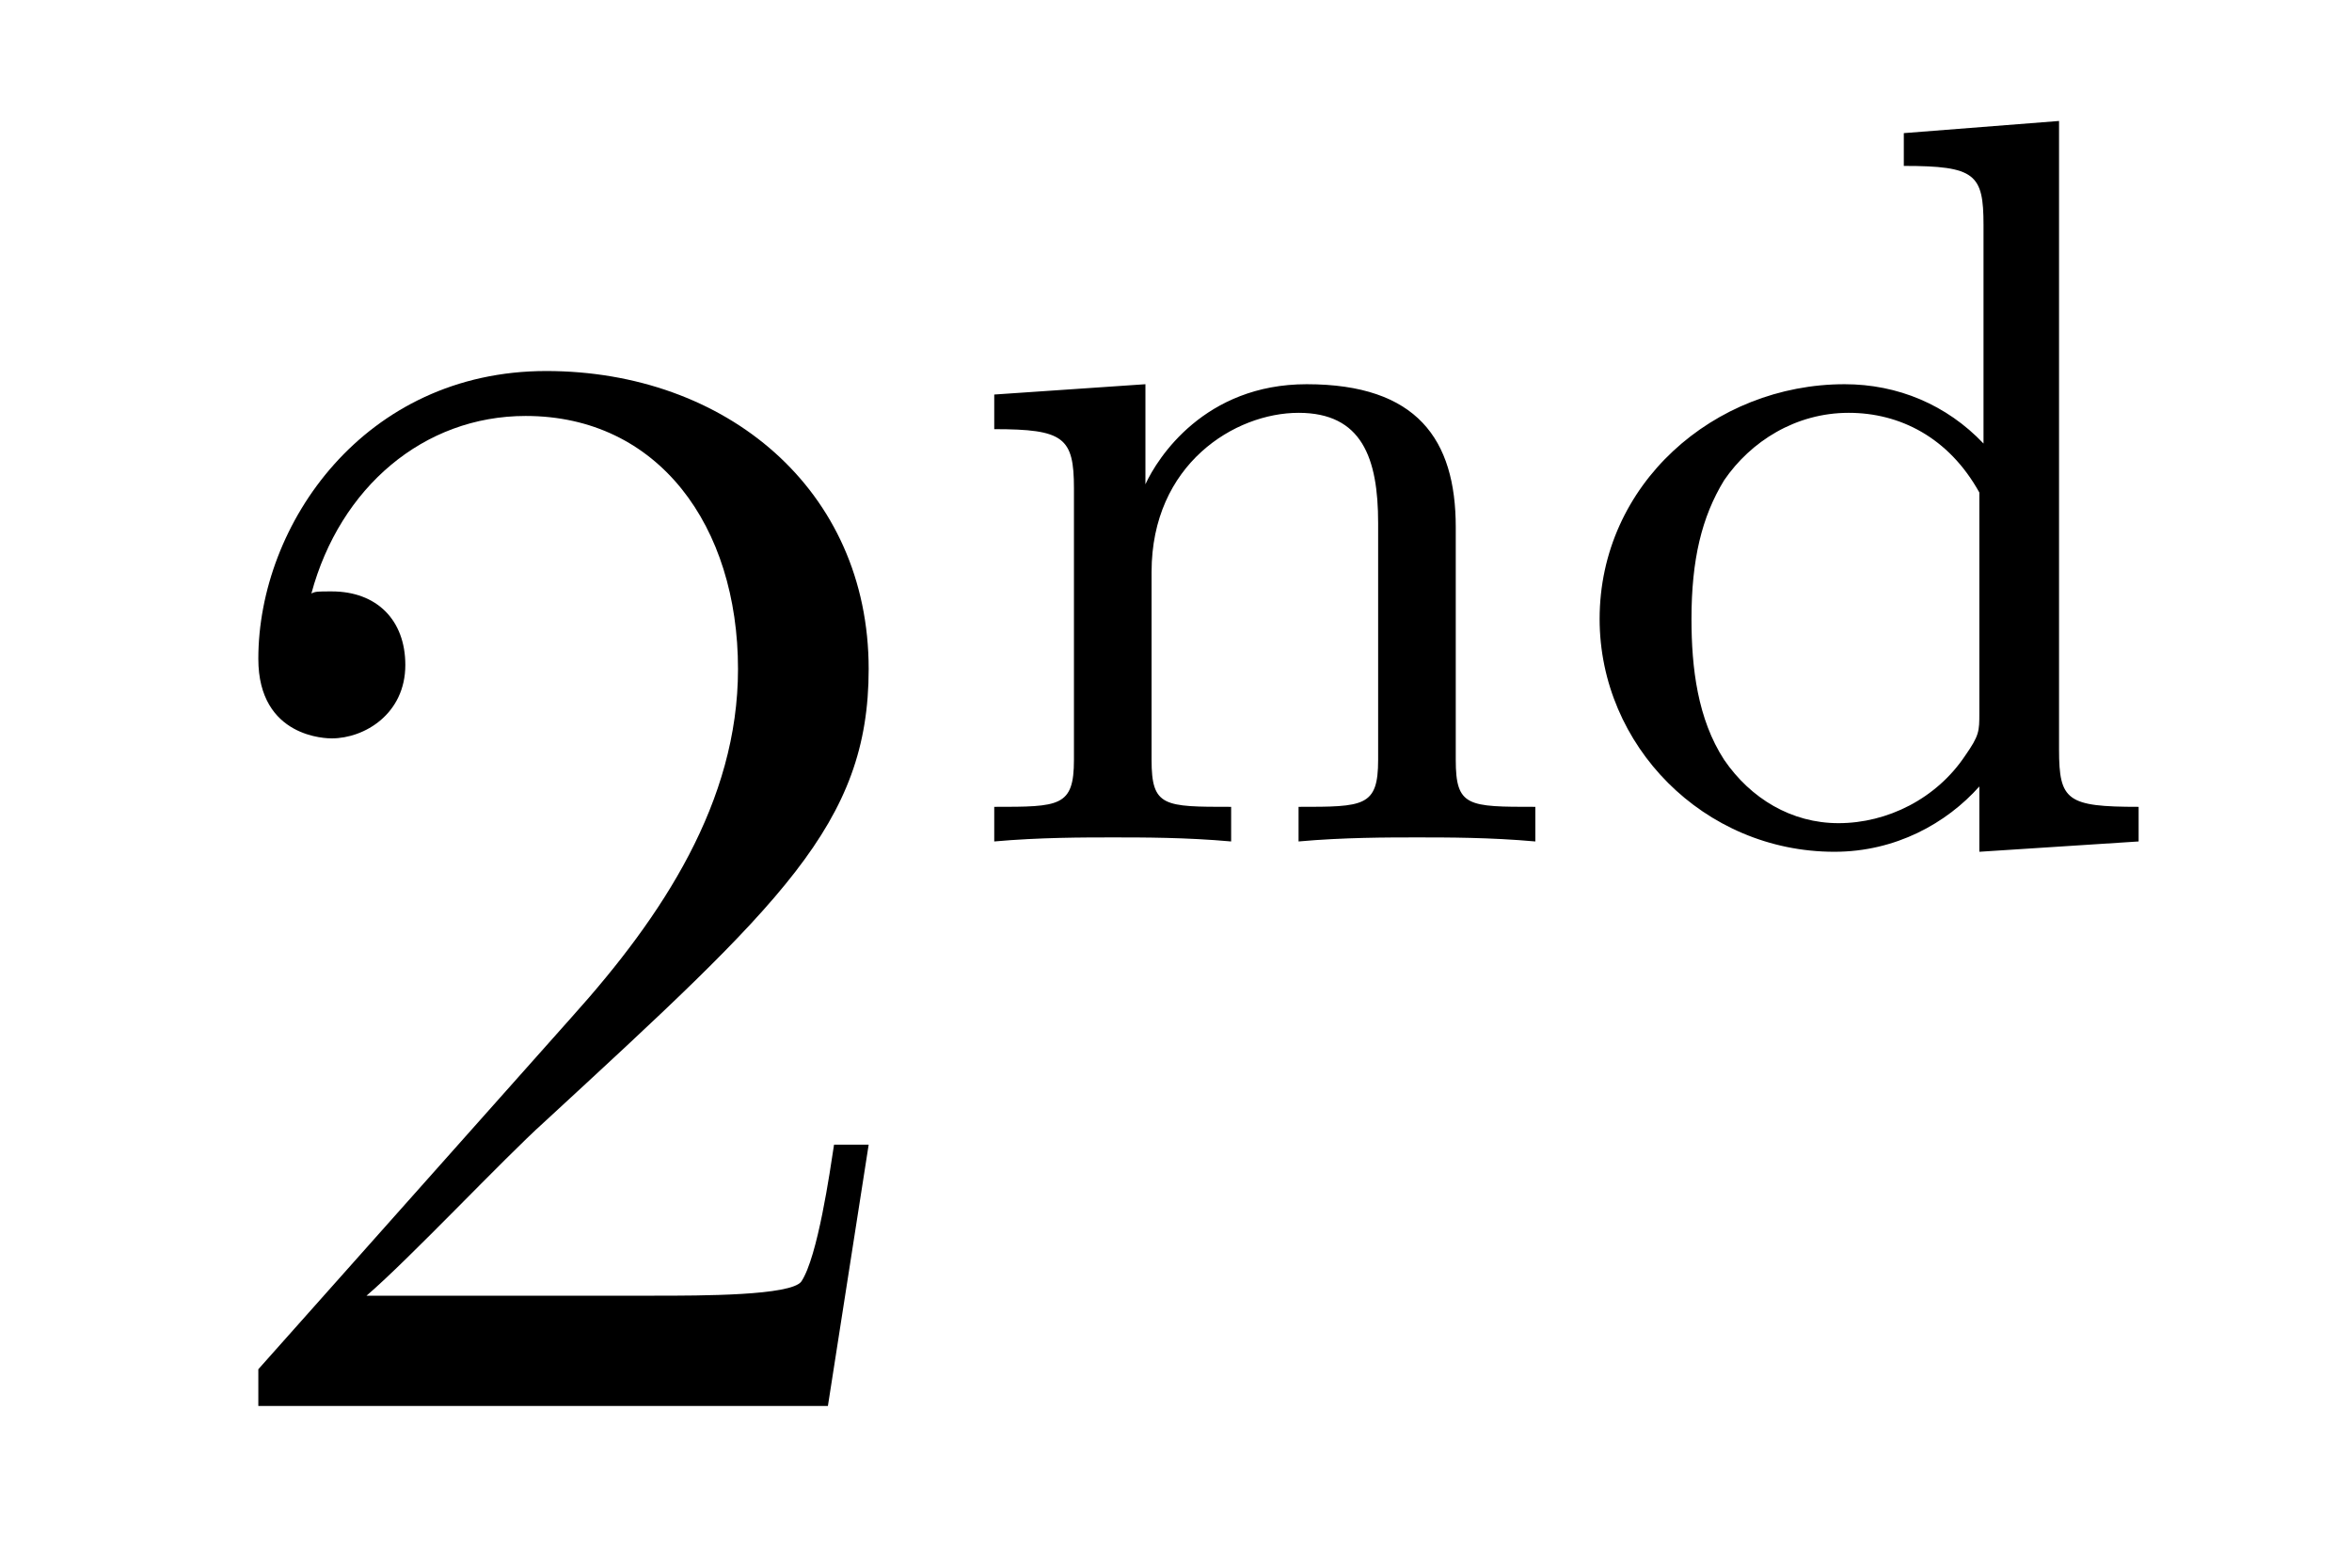 <?xml version='1.0'?>
<!-- This file was generated by dvisvgm 1.9.2 -->
<svg height='12pt' version='1.1' viewBox='0 -12 18 12' width='18pt' xmlns='http://www.w3.org/2000/svg' xmlns:xlink='http://www.w3.org/1999/xlink'>
<g id='page1'>
<g transform='matrix(1 0 0 1 -127 653)'>
<path d='M133.648 -656.238H133.383C133.352 -656.035 133.258 -655.379 133.133 -655.191C133.055 -655.082 132.367 -655.082 132.008 -655.082H129.805C130.133 -655.363 130.852 -656.129 131.164 -656.41C132.977 -658.082 133.648 -658.691 133.648 -659.879C133.648 -661.254 132.555 -662.16 131.18 -662.16C129.789 -662.16 128.977 -660.988 128.977 -659.957C128.977 -659.348 129.508 -659.348 129.539 -659.348C129.789 -659.348 130.102 -659.535 130.102 -659.91C130.102 -660.254 129.883 -660.473 129.539 -660.473C129.43 -660.473 129.414 -660.473 129.383 -660.457C129.602 -661.269 130.242 -661.816 131.023 -661.816C132.039 -661.816 132.648 -660.973 132.648 -659.879C132.648 -658.863 132.07 -657.988 131.383 -657.223L128.977 -654.519V-654.238H133.336L133.648 -656.238ZM134.277 -654.238' fill-rule='evenodd'/>
<path d='M138.141 -660.965C138.141 -661.637 137.844 -662.059 137 -662.059C136.219 -662.059 135.859 -661.496 135.766 -661.293V-662.059L134.609 -661.98V-661.715C135.141 -661.715 135.219 -661.652 135.219 -661.262V-659.184C135.219 -658.824 135.109 -658.824 134.609 -658.824V-658.559C134.953 -658.59 135.297 -658.59 135.516 -658.59C135.75 -658.59 136.078 -658.59 136.422 -658.559V-658.824C135.906 -658.824 135.813 -658.824 135.813 -659.184V-660.621C135.813 -661.449 136.453 -661.84 136.938 -661.84C137.422 -661.84 137.547 -661.496 137.547 -660.996V-659.184C137.547 -658.824 137.438 -658.824 136.938 -658.824V-658.559C137.281 -658.59 137.625 -658.59 137.844 -658.59C138.078 -658.59 138.406 -658.59 138.75 -658.559V-658.824C138.234 -658.824 138.141 -658.824 138.141 -659.184V-660.965ZM141.57 -663.981V-663.73C142.117 -663.73 142.18 -663.668 142.18 -663.277V-661.605C141.898 -661.902 141.523 -662.059 141.117 -662.059C140.117 -662.059 139.242 -661.293 139.242 -660.262C139.242 -659.293 140.039 -658.48 141.039 -658.48C141.508 -658.48 141.898 -658.699 142.148 -658.98V-658.48L143.367 -658.559V-658.824C142.82 -658.824 142.758 -658.871 142.758 -659.262V-664.074L141.57 -663.981ZM142.148 -659.543C142.148 -659.402 142.148 -659.371 142.039 -659.215C141.82 -658.887 141.445 -658.699 141.07 -658.699C140.711 -658.699 140.398 -658.887 140.195 -659.184C139.992 -659.496 139.945 -659.887 139.945 -660.262C139.945 -660.715 140.023 -661.043 140.195 -661.324C140.398 -661.621 140.742 -661.84 141.148 -661.84C141.539 -661.84 141.914 -661.652 142.148 -661.23V-659.543ZM143.641 -658.559' fill-rule='evenodd'/>
</g>
</g>
</svg>
